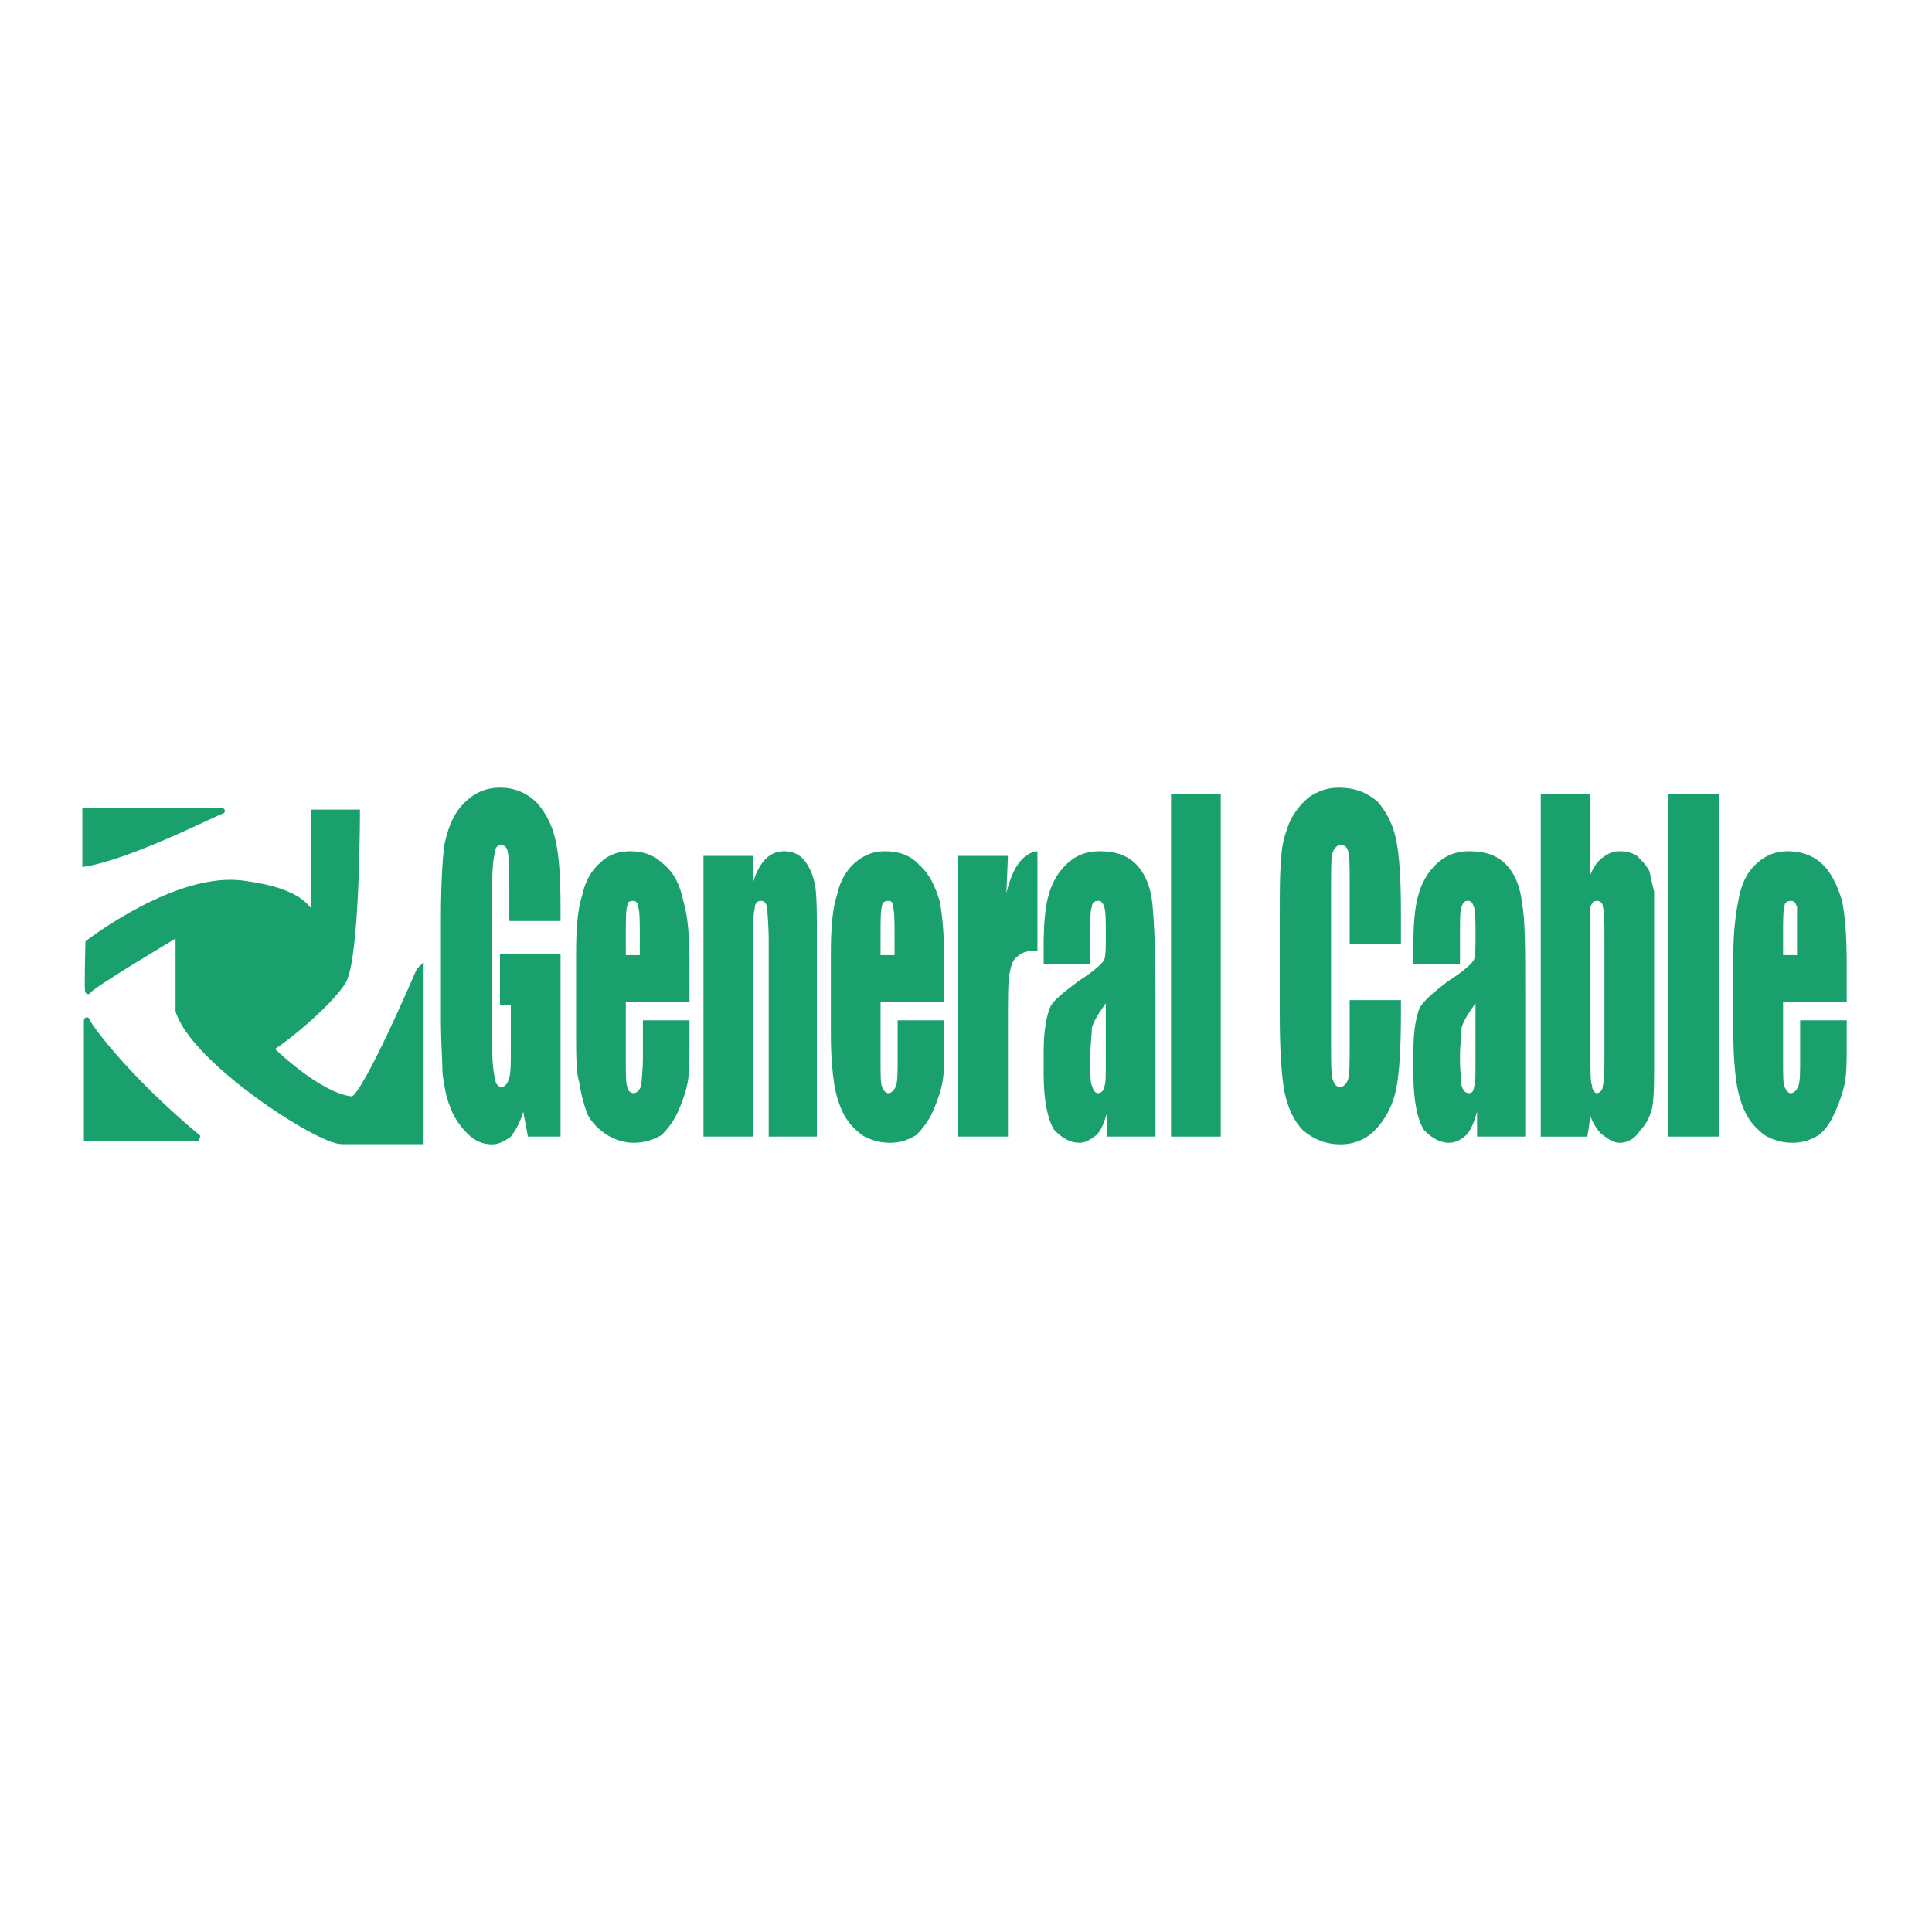 <?xml version="1.0" encoding="utf-8"?>
<!-- Generator: Adobe Illustrator 13.0.0, SVG Export Plug-In . SVG Version: 6.00 Build 14948)  -->
<!DOCTYPE svg PUBLIC "-//W3C//DTD SVG 1.0//EN" "http://www.w3.org/TR/2001/REC-SVG-20010904/DTD/svg10.dtd">
<svg version="1.0" id="Layer_1" xmlns="http://www.w3.org/2000/svg" xmlns:xlink="http://www.w3.org/1999/xlink" x="0px" y="0px"
	 width="192.756px" height="192.756px" viewBox="0 0 192.756 192.756" enable-background="new 0 0 192.756 192.756"
	 xml:space="preserve">
<g>
	<polygon fill-rule="evenodd" clip-rule="evenodd" fill="#FFFFFF" points="0,0 192.756,0 192.756,192.756 0,192.756 0,0 	"/>
	<path fill-rule="evenodd" clip-rule="evenodd" fill="#19A06D" d="M55.928,91.891h-5.115v-3.095c0-2.012,0-3.249-0.155-3.713
		c0-0.464-0.31-0.773-0.62-0.773c-0.311,0-0.62,0.155-0.62,0.619c-0.155,0.464-0.31,1.547-0.31,3.25v16.4
		c0,1.548,0.155,2.631,0.31,3.095c0,0.464,0.31,0.773,0.62,0.773c0.31,0,0.62-0.31,0.774-0.928c0.155-0.465,0.155-1.548,0.155-3.25
		v-4.022h-1.085V95.14h6.044v18.258h-3.255l-0.465-2.477c-0.31,1.083-0.775,1.857-1.24,2.477c-0.62,0.464-1.24,0.773-1.86,0.773
		c-0.93,0-1.705-0.31-2.48-1.083c-0.774-0.774-1.395-1.702-1.705-2.631c-0.465-1.083-0.62-2.321-0.775-3.404
		c0-1.237-0.155-2.939-0.155-5.26V91.582c0-3.249,0.155-5.725,0.31-7.117c0.31-1.548,0.775-2.94,1.705-4.023
		c1.085-1.238,2.325-1.857,3.875-1.857c1.395,0,2.635,0.464,3.72,1.547c0.93,1.083,1.55,2.321,1.859,3.868
		c0.31,1.393,0.465,3.559,0.465,6.344V91.891L55.928,91.891z"/>
	<path fill-rule="evenodd" clip-rule="evenodd" fill="#19A06D" d="M68.792,99.937h-6.354v6.034c0,1.238,0,2.166,0.155,2.476
		c0,0.31,0.31,0.619,0.62,0.619c0.31,0,0.62-0.31,0.775-0.773c0-0.464,0.155-1.393,0.155-2.785v-3.713h4.649v2.011
		c0,1.702,0,3.095-0.155,4.023c-0.155,0.928-0.465,1.856-0.93,2.939c-0.465,1.083-1.085,1.856-1.705,2.476
		c-0.775,0.464-1.705,0.773-2.79,0.773c-0.93,0-1.86-0.31-2.634-0.773c-0.93-0.619-1.55-1.238-2.015-2.166
		c-0.31-0.929-0.62-2.012-0.775-3.095c-0.31-1.083-0.31-2.63-0.31-4.797V95.14c0-2.476,0.155-4.487,0.62-5.879
		c0.31-1.393,0.93-2.476,1.86-3.25c0.775-0.773,1.86-1.083,2.945-1.083c1.395,0,2.479,0.464,3.409,1.393
		c0.93,0.773,1.55,2.012,1.86,3.559c0.465,1.547,0.62,3.559,0.62,6.344V99.937L68.792,99.937z M63.832,95.295v-2.011
		c0-1.393,0-2.321-0.155-2.785c0-0.464-0.31-0.619-0.465-0.619c-0.465,0-0.62,0.155-0.62,0.464c-0.155,0.464-0.155,1.393-0.155,2.94
		v2.011H63.832L63.832,95.295z"/>
	<path fill-rule="evenodd" clip-rule="evenodd" fill="#19A06D" d="M75.146,85.393v2.63c0.31-1.083,0.775-1.857,1.24-2.321
		c0.62-0.619,1.24-0.774,1.86-0.774c0.775,0,1.55,0.31,2.015,0.928c0.62,0.774,0.93,1.702,1.085,2.631
		c0.155,1.083,0.155,2.785,0.155,5.26v19.651h-4.805V94.057c0-2.011-0.155-3.095-0.155-3.559c-0.155-0.464-0.31-0.619-0.62-0.619
		s-0.62,0.155-0.62,0.773c-0.155,0.464-0.155,1.703-0.155,3.868v18.877h-4.959V85.393H75.146L75.146,85.393z"/>
	<path fill-rule="evenodd" clip-rule="evenodd" fill="#19A06D" d="M94.208,99.937h-6.354v6.034c0,1.238,0,2.166,0.155,2.476
		c0.155,0.31,0.31,0.619,0.62,0.619s0.62-0.31,0.775-0.773c0.155-0.464,0.155-1.393,0.155-2.785v-3.713h4.649v2.011
		c0,1.702,0,3.095-0.155,4.023c-0.155,0.928-0.465,1.856-0.93,2.939c-0.465,1.083-1.085,1.856-1.705,2.476
		c-0.775,0.464-1.55,0.773-2.634,0.773c-1.085,0-2.015-0.31-2.79-0.773c-0.775-0.619-1.395-1.238-1.859-2.166
		c-0.465-0.929-0.775-2.012-0.93-3.095s-0.31-2.63-0.31-4.797V95.14c0-2.476,0.155-4.487,0.62-5.879
		c0.31-1.393,0.93-2.476,1.86-3.25c0.93-0.773,1.86-1.083,2.944-1.083c1.395,0,2.635,0.464,3.41,1.393
		c0.93,0.773,1.55,2.012,2.015,3.559c0.31,1.547,0.465,3.559,0.465,6.344V99.937L94.208,99.937z M89.249,95.295v-2.011
		c0-1.393,0-2.321-0.155-2.785c0-0.464-0.155-0.619-0.465-0.619s-0.62,0.155-0.62,0.464c-0.155,0.464-0.155,1.393-0.155,2.94v2.011
		H89.249L89.249,95.295z"/>
	<path fill-rule="evenodd" clip-rule="evenodd" fill="#19A06D" d="M100.562,85.393l-0.155,3.713c0.62-2.63,1.705-4.023,3.1-4.178
		v9.902c-0.93,0-1.55,0.155-2.015,0.619c-0.465,0.31-0.62,0.928-0.774,1.703c-0.155,0.773-0.155,2.475-0.155,5.26v10.986h-4.959
		V85.393H100.562L100.562,85.393z"/>
	<path fill-rule="evenodd" clip-rule="evenodd" fill="#19A06D" d="M108.776,96.224h-4.649v-1.857c0-2.166,0.155-3.868,0.465-4.951
		c0.311-1.238,0.93-2.321,1.705-3.095c0.93-0.928,2.015-1.393,3.409-1.393c1.705,0,2.944,0.464,3.875,1.547
		c0.774,0.928,1.239,2.167,1.395,3.713c0.155,1.547,0.31,4.487,0.31,9.128v14.081h-4.804v-2.477
		c-0.311,1.083-0.62,1.857-1.085,2.321c-0.62,0.464-1.085,0.773-1.705,0.773c-0.93,0-1.705-0.464-2.479-1.237
		c-0.62-0.929-1.085-2.785-1.085-5.57v-2.321c0-2.166,0.31-3.559,0.62-4.332c0.31-0.773,1.395-1.547,2.789-2.63
		c1.705-1.083,2.48-1.857,2.635-2.167c0.155-0.464,0.155-1.238,0.155-2.321c0-1.547,0-2.476-0.155-2.94
		c-0.154-0.464-0.31-0.619-0.619-0.619c-0.311,0-0.62,0.155-0.62,0.619c-0.155,0.309-0.155,1.238-0.155,2.785V96.224L108.776,96.224
		z M110.326,100.092c-0.774,1.083-1.24,1.856-1.395,2.476c0,0.773-0.155,1.701-0.155,2.939c0,1.547,0,2.476,0.155,2.785
		c0.154,0.464,0.31,0.773,0.62,0.773c0.31,0,0.619-0.31,0.619-0.619c0.155-0.31,0.155-1.083,0.155-2.63V100.092L110.326,100.092z"/>
	<polygon fill-rule="evenodd" clip-rule="evenodd" fill="#19A06D" points="116.835,79.203 121.795,79.203 121.795,113.398 
		116.835,113.398 116.835,79.203 	"/>
	<path fill-rule="evenodd" clip-rule="evenodd" fill="#19A06D" d="M139.772,94.212h-5.114v-6.034c0-1.702,0-2.785-0.155-3.25
		c-0.154-0.464-0.31-0.619-0.774-0.619c-0.311,0-0.62,0.31-0.775,0.773c-0.154,0.464-0.154,1.702-0.154,3.404v15.937
		c0,1.547,0,2.63,0.154,3.249c0.155,0.464,0.311,0.773,0.775,0.773c0.31,0,0.62-0.31,0.774-0.773
		c0.155-0.619,0.155-1.702,0.155-3.559v-4.332h5.114v1.237c0,3.559-0.155,6.034-0.465,7.582c-0.31,1.547-0.93,2.785-1.86,3.868
		c-0.93,1.083-2.169,1.702-3.719,1.702c-1.396,0-2.635-0.465-3.72-1.393c-0.93-0.929-1.55-2.321-1.86-3.868
		c-0.31-1.702-0.465-4.333-0.465-7.582V91.272c0-2.476,0-4.333,0.155-5.57c0-1.238,0.31-2.321,0.775-3.559
		c0.465-1.083,1.239-2.011,2.015-2.63c0.93-0.619,1.859-0.928,2.944-0.928c1.55,0,2.79,0.464,3.874,1.393
		c0.931,1.083,1.551,2.321,1.86,3.868s0.465,3.868,0.465,7.117V94.212L139.772,94.212z"/>
	<path fill-rule="evenodd" clip-rule="evenodd" fill="#19A06D" d="M145.662,96.224h-4.649v-1.857c0-2.166,0.154-3.868,0.465-4.951
		c0.31-1.238,0.93-2.321,1.705-3.095c0.93-0.928,2.015-1.393,3.409-1.393c1.705,0,2.944,0.464,3.874,1.547
		c0.775,0.928,1.24,2.167,1.396,3.713c0.31,1.547,0.31,4.487,0.31,9.128v14.081h-4.804v-2.477c-0.311,1.083-0.62,1.857-1.086,2.321
		c-0.465,0.464-1.084,0.773-1.704,0.773c-0.93,0-1.705-0.464-2.48-1.237c-0.619-0.929-1.084-2.785-1.084-5.57v-2.321
		c0-2.166,0.31-3.559,0.619-4.332c0.465-0.773,1.396-1.547,2.79-2.63c1.705-1.083,2.479-1.857,2.635-2.167
		c0.155-0.464,0.155-1.238,0.155-2.321c0-1.547,0-2.476-0.155-2.94c-0.155-0.464-0.31-0.619-0.62-0.619
		c-0.31,0-0.465,0.155-0.62,0.619c-0.154,0.309-0.154,1.238-0.154,2.785V96.224L145.662,96.224z M147.212,100.092
		c-0.775,1.083-1.24,1.856-1.396,2.476c0,0.773-0.154,1.701-0.154,2.939c0,1.547,0.154,2.476,0.154,2.785
		c0.155,0.464,0.311,0.773,0.775,0.773c0.31,0,0.465-0.31,0.465-0.619c0.155-0.31,0.155-1.083,0.155-2.63V100.092L147.212,100.092z"
		/>
	<path fill-rule="evenodd" clip-rule="evenodd" fill="#19A06D" d="M158.68,79.203v8.046c0.311-0.773,0.775-1.393,1.24-1.702
		c0.62-0.464,1.085-0.619,1.705-0.619c0.619,0,1.239,0.155,1.704,0.464c0.466,0.464,0.931,0.928,1.24,1.547
		c0.155,0.774,0.31,1.393,0.465,2.012c0,0.619,0,2.011,0,4.023v12.688c0,2.011,0,3.559-0.155,4.642
		c-0.154,0.928-0.619,1.856-1.239,2.476c-0.465,0.773-1.24,1.237-2.015,1.237c-0.62,0-1.085-0.31-1.705-0.773
		c-0.465-0.31-0.93-1.083-1.24-1.856l-0.31,2.012h-4.649V79.203H158.68L158.68,79.203z M160.075,93.438c0-1.547,0-2.476-0.155-2.94
		c0-0.464-0.31-0.619-0.62-0.619c-0.31,0-0.465,0.155-0.62,0.619c0,0.309,0,1.238,0,2.94v12.068c0,1.393,0,2.476,0.155,2.785
		c0,0.464,0.311,0.773,0.465,0.773c0.311,0,0.62-0.31,0.62-0.773c0.155-0.464,0.155-1.393,0.155-3.095V93.438L160.075,93.438z"/>
	<polygon fill-rule="evenodd" clip-rule="evenodd" fill="#19A06D" points="166.429,79.203 171.544,79.203 171.544,113.398 
		166.429,113.398 166.429,79.203 	"/>
	<path fill-rule="evenodd" clip-rule="evenodd" fill="#19A06D" d="M184.252,99.937h-6.354v6.034c0,1.238,0,2.166,0.155,2.476
		s0.31,0.619,0.62,0.619c0.31,0,0.619-0.31,0.774-0.773s0.155-1.393,0.155-2.785v-3.713h4.649v2.011c0,1.702,0,3.095-0.155,4.023
		c-0.154,0.928-0.465,1.856-0.93,2.939s-0.93,1.856-1.705,2.476c-0.774,0.464-1.55,0.773-2.635,0.773
		c-1.084,0-2.015-0.31-2.789-0.773c-0.775-0.619-1.395-1.238-1.86-2.166c-0.465-0.929-0.774-2.012-0.93-3.095
		c-0.154-1.083-0.31-2.63-0.31-4.797V95.14c0-2.476,0.31-4.487,0.62-5.879c0.31-1.393,0.93-2.476,1.859-3.25s1.86-1.083,2.944-1.083
		c1.396,0,2.635,0.464,3.565,1.393c0.774,0.773,1.395,2.012,1.859,3.559c0.31,1.547,0.465,3.559,0.465,6.344V99.937L184.252,99.937z
		 M179.292,95.295v-2.011c0-1.393,0-2.321,0-2.785c-0.154-0.464-0.31-0.619-0.619-0.619c-0.311,0-0.62,0.155-0.62,0.464
		c-0.155,0.464-0.155,1.393-0.155,2.94v2.011H179.292L179.292,95.295z"/>
	
		<path fill-rule="evenodd" clip-rule="evenodd" fill="#19A06D" stroke="#19A06D" stroke-width="0.576" stroke-miterlimit="2.613" d="
		M19.817,113.553H8.659c0,0,0-12.068,0-11.759S12.378,107.363,19.817,113.553L19.817,113.553z"/>
	<path fill-rule="evenodd" clip-rule="evenodd" fill="#19A06D" d="M41.979,96.688v17.175c0,0-5.424,0-7.904,0
		c-2.325,0-14.723-8.046-16.273-12.997v-7.736c0,0-8.834,5.261-8.989,5.725c-0.155,0.619,0-4.796,0-4.796s8.989-6.963,15.653-5.879
		c5.734,0.773,6.354,2.63,6.819,3.404v0.928V81.06h4.339c0,0,0,14.544-1.395,16.866c-1.55,2.475-6.664,6.498-7.284,6.652
		c-0.155,0,4.804,4.797,8.214,5.106l0,0c1.24-0.154,6.664-12.842,6.664-12.842L41.979,96.688L41.979,96.688z"/>
	<path fill="none" stroke="#19A06D" stroke-width="0.576" stroke-miterlimit="2.613" d="M41.979,96.688v17.175
		c0,0-5.424,0-7.904,0c-2.325,0-14.723-8.046-16.273-12.997v-7.736c0,0-8.834,5.261-8.989,5.725c-0.155,0.619,0-4.796,0-4.796
		s8.989-6.963,15.653-5.879c5.734,0.773,6.354,2.63,6.819,3.404v0.928V81.06h4.339c0,0,0,14.544-1.395,16.866
		c-1.55,2.475-6.664,6.498-7.284,6.652c0,0,4.804,4.797,8.214,5.106l0,0c1.24-0.154,6.664-12.842,6.664-12.842L41.979,96.688
		L41.979,96.688z"/>
	
		<path fill-rule="evenodd" clip-rule="evenodd" fill="#19A06D" stroke="#19A06D" stroke-width="0.576" stroke-miterlimit="2.613" d="
		M8.504,86.166L8.504,86.166v-5.261c0,0,13.948,0,13.638,0S13.153,85.393,8.504,86.166L8.504,86.166z"/>
</g>
</svg>
